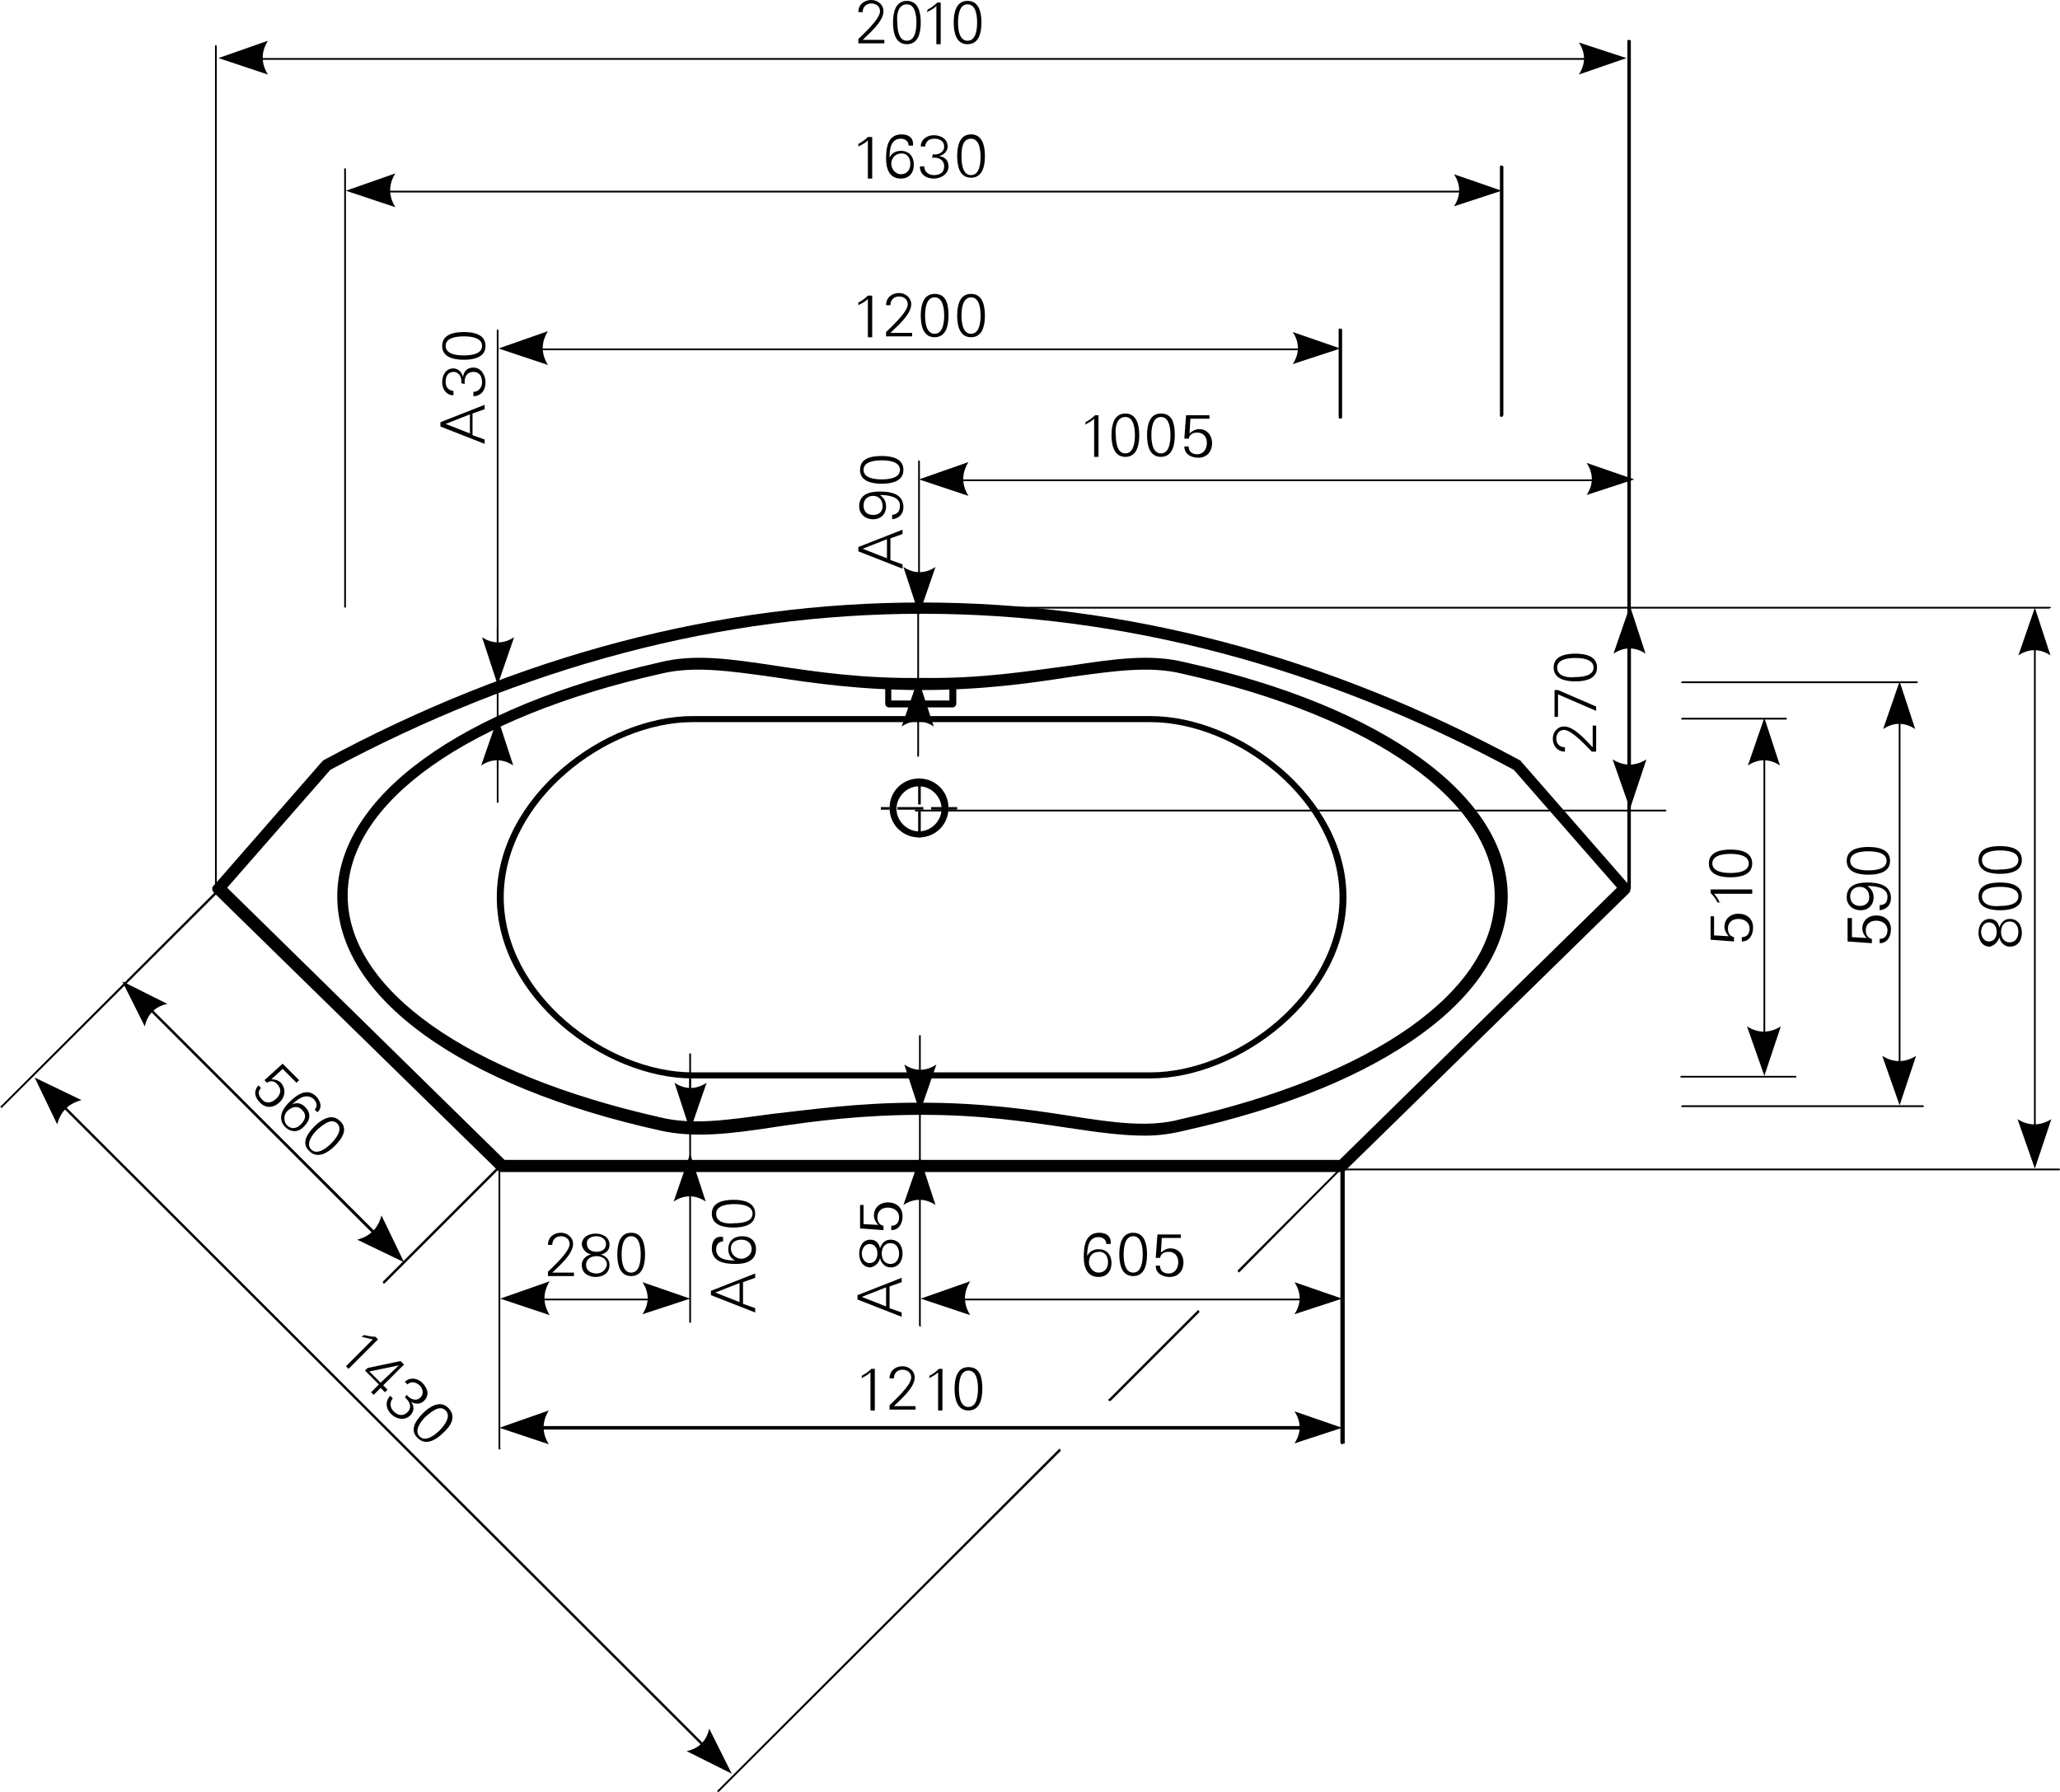<?xml version="1.0" encoding="utf-8"?>
<!-- Generator: Adobe Illustrator 23.0.1, SVG Export Plug-In . SVG Version: 6.00 Build 0)  -->
<svg version="1.1" id="Ebene_1" xmlns="http://www.w3.org/2000/svg" xmlns:xlink="http://www.w3.org/1999/xlink" x="0px" y="0px"
	 viewBox="0 0 237.6 206.7" style="enable-background:new 0 0 237.6 206.7;" xml:space="preserve">
<style type="text/css">
	.st0{fill-rule:evenodd;clip-rule:evenodd;}
</style>
<g>
	<path d="M154.7,135.2H57.9c-0.2,0-0.4-0.1-0.5-0.2l-32.7-32c-0.3-0.3-0.3-0.7,0-0.9l12.4-14.2c0.1-0.1,0.1-0.1,0.2-0.2
		c22.4-12.1,45.6-18.2,69-18.2s46.6,6.1,69,18.2c0.1,0,0.1,0.1,0.2,0.2l12.4,14.2c0.2,0.3,0.2,0.7,0,0.9l-32.7,32
		C155.1,135.1,154.9,135.2,154.7,135.2z M58.2,133.8h96.3l32-31.4l-11.9-13.6c-22.1-11.9-45.1-18-68.2-18c-23.2,0-46.1,6.1-68.3,18
		l-11.9,13.6L58.2,133.8z"/>
</g>
<g>
	<path d="M153.8,40.4H58.3c-0.1,0-0.1-0.1-0.1-0.1l0.1-0.1h95.5c0.1,0,0.2,0.1,0.2,0.1S153.9,40.4,153.8,40.4z"/>
</g>
<g>
	<path class="st0" d="M57.5,40.2l5.7-2c-0.8,1.3-0.8,2.6,0,3.9L57.5,40.2L57.5,40.2z"/>
</g>
<g>
	<path class="st0" d="M154.6,40.2l-5.5-1.9c0.8,1.2,0.8,2.5,0,3.7L154.6,40.2L154.6,40.2z"/>
</g>
<g>
	<path d="M172.4,22.2H40.6c-0.1,0-0.1-0.1-0.1-0.1l0.1-0.1h131.7c0.1,0,0.2,0.1,0.2,0.1L172.4,22.2z"/>
</g>
<g>
	<path class="st0" d="M39.9,22l5.7-2c-0.8,1.3-0.8,2.6,0,3.9L39.9,22L39.9,22z"/>
</g>
<g>
	<path class="st0" d="M173.2,22l-5.5-1.9c0.8,1.2,0.8,2.5,0,3.7L173.2,22L173.2,22z"/>
</g>
<g>
	<path d="M186.8,6.9H26c-0.1,0-0.1-0.1-0.1-0.1L26,6.7h160.8c0.1,0,0.2,0.1,0.2,0.1L186.8,6.9z"/>
</g>
<g>
	<path class="st0" d="M25.2,6.7l5.7-2c-0.8,1.3-0.8,2.6,0,3.9L25.2,6.7L25.2,6.7z"/>
</g>
<g>
	<path class="st0" d="M187.6,6.7l-5.5-1.8c0.8,1.2,0.8,2.5,0,3.7L187.6,6.7L187.6,6.7z"/>
</g>
<g>
	<path d="M154,164.9H58.4c-0.1,0-0.1-0.1-0.1-0.2s0.1-0.2,0.1-0.2H154c0.1,0,0.2,0.1,0.2,0.2S154,164.9,154,164.9z"/>
</g>
<g>
	<path class="st0" d="M57.6,164.7l5.7-2c-0.8,1.3-0.8,2.6,0,3.9L57.6,164.7L57.6,164.7z"/>
</g>
<g>
	<path class="st0" d="M154.8,164.7l-5.5-1.9c0.8,1.2,0.8,2.5,0,3.7L154.8,164.7L154.8,164.7z"/>
</g>
<g>
	<path d="M83.8,204.1h-0.1L4.4,124.9c-0.1-0.1-0.1-0.2,0-0.2s0.2-0.1,0.2,0l79.3,79.2c0.1,0.1,0.1,0.2,0,0.2H83.8z"/>
</g>
<g>
	<path class="st0" d="M4,124.3l5.4,2.6c-1.5,0.4-2.4,1.3-2.8,2.8L4,124.3L4,124.3z"/>
</g>
<g>
	<path class="st0" d="M84.4,204.6l-2.6-5.2c-0.3,1.4-1.2,2.3-2.6,2.6L84.4,204.6L84.4,204.6z"/>
</g>
<g>
	<path d="M46,145.2h-0.1l-31.3-31.3c-0.1-0.1-0.1-0.2,0-0.2s0.2-0.1,0.2,0l31.3,31.2c0.1,0.1,0.1,0.2,0,0.2
		C46.1,145.2,46.1,145.2,46,145.2z"/>
</g>
<g>
	<path class="st0" d="M46.6,145.6l-5.4-2.6c1.5-0.4,2.4-1.3,2.8-2.8L46.6,145.6L46.6,145.6z"/>
</g>
<g>
	<path class="st0" d="M14.1,113.2l2.6,5.2c0.3-1.4,1.2-2.3,2.6-2.6L14.1,113.2L14.1,113.2z"/>
</g>
<g>
	<path d="M82.9,206.7h-0.1c-0.1-0.1-0.1-0.2,0-0.2l39.3-39.3c0.1-0.1,0.2-0.1,0.2,0s0.1,0.2,0,0.2L82.9,206.7L82.9,206.7z
		 M57.6,167.2c-0.1,0-0.1-0.1-0.1-0.2v-32.1L44.4,148c-0.1,0.1-0.2,0.1-0.2,0s-0.1-0.2,0-0.2l13.3-13.3c0-0.1,0.1-0.1,0.1-0.1
		c0.1,0,0.1,0.1,0.1,0.2l0,0l0,0V167C57.8,167.1,57.7,167.2,57.6,167.2z M154.8,166.6c-0.1,0-0.2-0.1-0.2-0.2V135L143,146.7
		c-0.1,0.1-0.2,0.1-0.2,0s-0.1-0.2,0-0.2l11.7-11.7c0,0,0.1-0.1,0.2,0v-0.2c0-0.1,0.1-0.2,0.2-0.2s0.2,0.1,0.2,0.2v31.9
		C154.9,166.5,154.9,166.6,154.8,166.6z M128,161.6h-0.1c-0.1-0.1-0.1-0.2,0-0.2l10.2-10.2c0.1-0.1,0.2-0.1,0.2,0s0.1,0.2,0,0.2
		l-10.2,10.2C128,161.6,128,161.6,128,161.6z M0.2,127.8L0.2,127.8c-0.2-0.1-0.2-0.2-0.1-0.2l24.7-24.7c0.1-0.1,0.2-0.1,0.2,0
		s0.1,0.2,0,0.2L0.2,127.8C0.3,127.7,0.3,127.8,0.2,127.8z M187.9,102.6c-0.1,0-0.2-0.1-0.2-0.1V4.7c0-0.1,0.1-0.1,0.2-0.1
		s0.2,0.1,0.2,0.1v97.8C188,102.6,188,102.6,187.9,102.6z M24.9,102.6c-0.1,0-0.1-0.1-0.1-0.1V5.3c0-0.1,0.1-0.1,0.1-0.1L25,5.3
		v97.2C25.1,102.6,25,102.6,24.9,102.6z M39.8,70.1c-0.1,0-0.1-0.1-0.1-0.1V19.5c0-0.1,0.1-0.1,0.1-0.1l0.1,0.1v50.4
		C39.9,70,39.9,70.1,39.8,70.1z M154.6,48.3c-0.1,0-0.2-0.1-0.2-0.1V38c0-0.1,0.1-0.1,0.2-0.1s0.2,0.1,0.2,0.1v10.2
		C154.8,48.2,154.7,48.3,154.6,48.3z M173.2,48.1c-0.1,0-0.2-0.1-0.2-0.1V19.2c0-0.1,0.1-0.1,0.2-0.1s0.2,0.1,0.2,0.1v28.7
		C173.3,48,173.3,48.1,173.2,48.1z"/>
</g>
<g>
	<path d="M102,5V4.6h-2.5c0.7-0.7,2.4-2.1,2.4-3.3c0-0.8-0.7-1.3-1.4-1.3C99.7,0,99,0.5,99,1.4h0.5c0-0.6,0.4-1,1-1
		c0.5,0,1,0.3,1,0.9c0,0.9-1.9,2.6-2.5,3.2V5L102,5L102,5z"/>
</g>
<g>
	<path d="M104.6,0.5c1,0,1.1,1.4,1.1,2.1s-0.1,2.1-1.1,2.1s-1.1-1.4-1.1-2.1C103.4,1.9,103.5,0.5,104.6,0.5L104.6,0.5z M104.6,0.1
		c-1.3,0-1.6,1.3-1.6,2.5s0.3,2.5,1.6,2.5s1.6-1.3,1.6-2.5S105.9,0.1,104.6,0.1L104.6,0.1z"/>
</g>
<g>
	<path d="M106.9,1.4c0.4-0.2,0.8-0.4,1.1-0.7v4.4h0.5V0.3h-0.4c-0.3,0.3-0.7,0.6-1.1,0.8L106.9,1.4L106.9,1.4z"/>
</g>
<g>
	<path d="M111.6,0.5c1,0,1.1,1.4,1.1,2.1s-0.1,2.1-1.1,2.1s-1.1-1.4-1.1-2.1S110.6,0.5,111.6,0.5L111.6,0.5z M111.6,0.1
		c-1.3,0-1.6,1.3-1.6,2.5s0.3,2.5,1.6,2.5s1.6-1.3,1.6-2.5S112.9,0.1,111.6,0.1L111.6,0.1z"/>
</g>
<g>
	<path d="M99,16.9c0.4-0.2,0.8-0.4,1.1-0.7v4.4h0.5v-4.8h-0.5c-0.3,0.3-0.7,0.6-1.1,0.8V16.9L99,16.9z"/>
</g>
<g>
	<path d="M104,17.7c0.7,0,1,0.6,1,1.2c0,0.7-0.4,1.2-1.1,1.2c-0.6,0-1.1-0.6-1.1-1.2C102.8,18.3,103.2,17.7,104,17.7L104,17.7z
		 M104,15.5c-1.6,0-1.8,1.5-1.8,2.8c0,1.2,0.4,2.3,1.7,2.3c1,0,1.5-0.7,1.5-1.6c0-0.9-0.5-1.6-1.5-1.6c-0.6,0-1.1,0.3-1.3,0.8l0,0
		c0-0.9,0.1-2.2,1.3-2.2c0.5,0,0.9,0.3,0.9,0.8h0.5C105.4,15.9,104.8,15.5,104,15.5L104,15.5z"/>
</g>
<g>
	<path d="M107.5,18.2c0.7-0.1,1.4,0.2,1.4,1c0,0.7-0.5,1-1.2,1c-0.6,0-1.1-0.4-1.1-1h-0.5c0,0.9,0.7,1.4,1.6,1.4
		c0.8,0,1.7-0.5,1.7-1.4c0-0.7-0.4-1.1-1.1-1.2l0,0c0.5-0.1,1-0.5,1-1.1c0-0.9-0.8-1.3-1.6-1.3s-1.5,0.5-1.5,1.3h0.5
		c0.1-0.6,0.4-0.9,1.1-0.9c0.6,0,1.1,0.3,1.1,0.9c0,0.7-0.7,1-1.3,0.9L107.5,18.2L107.5,18.2z"/>
</g>
<g>
	<path d="M112,16c1,0,1.1,1.4,1.1,2.1s-0.1,2.1-1.1,2.1s-1.1-1.4-1.1-2.1S110.9,16,112,16L112,16z M112,15.5c-1.3,0-1.6,1.3-1.6,2.5
		c0,1.2,0.3,2.5,1.6,2.5s1.6-1.3,1.6-2.5C113.6,16.8,113.3,15.5,112,15.5L112,15.5z"/>
</g>
<g>
	<path d="M99,35.2c0.4-0.2,0.8-0.4,1.1-0.7v4.4h0.5v-4.8h-0.5c-0.3,0.3-0.7,0.6-1.1,0.8V35.2L99,35.2z"/>
</g>
<g>
	<path d="M105.2,38.8v-0.4h-2.5c0.7-0.7,2.4-2.1,2.4-3.3c0-0.8-0.7-1.3-1.4-1.3c-0.8,0-1.5,0.5-1.5,1.4h0.5c0-0.6,0.4-1,1-1
		c0.5,0,1,0.3,1,0.9c0,0.9-1.9,2.6-2.5,3.2v0.5L105.2,38.8L105.2,38.8z"/>
</g>
<g>
	<path d="M107.8,34.3c1,0,1.1,1.4,1.1,2.1c0,0.7-0.1,2.1-1.1,2.1s-1.1-1.4-1.1-2.1C106.7,35.7,106.8,34.3,107.8,34.3L107.8,34.3z
		 M107.8,33.9c-1.3,0-1.6,1.3-1.6,2.5s0.3,2.5,1.6,2.5s1.6-1.3,1.6-2.5S109.2,33.9,107.8,33.9L107.8,33.9z"/>
</g>
<g>
	<path d="M112,34.3c1,0,1.1,1.4,1.1,2.1c0,0.7-0.1,2.1-1.1,2.1s-1.1-1.4-1.1-2.1C110.9,35.7,111,34.3,112,34.3L112,34.3z M112,33.9
		c-1.3,0-1.6,1.3-1.6,2.5s0.3,2.5,1.6,2.5s1.6-1.3,1.6-2.5S113.3,33.9,112,33.9L112,33.9z"/>
</g>
<g>
	<path d="M99.3,159c0.4-0.2,0.8-0.4,1.1-0.7v4.4h0.5v-4.8h-0.4c-0.3,0.3-0.7,0.6-1.1,0.8v0.3H99.3z"/>
</g>
<g>
	<path d="M105.6,162.6v-0.4h-2.5c0.7-0.7,2.4-2.1,2.4-3.3c0-0.8-0.7-1.3-1.4-1.3c-0.8,0-1.5,0.5-1.5,1.4h0.5c0-0.6,0.4-1,1-1
		c0.5,0,1,0.3,1,0.9c0,0.9-1.9,2.6-2.5,3.2v0.5L105.6,162.6L105.6,162.6z"/>
</g>
<g>
	<path d="M107.1,159c0.4-0.2,0.8-0.4,1.1-0.7v4.4h0.5v-4.8h-0.4c-0.3,0.3-0.7,0.6-1.1,0.8v0.3H107.1z"/>
</g>
<g>
	<path d="M111.7,158.1c1,0,1.1,1.4,1.1,2.1s-0.1,2.1-1.1,2.1s-1.1-1.4-1.1-2.1S110.7,158.1,111.7,158.1L111.7,158.1z M111.7,157.7
		c-1.3,0-1.6,1.3-1.6,2.5s0.3,2.5,1.6,2.5s1.6-1.3,1.6-2.5C113.3,159,113.1,157.7,111.7,157.7L111.7,157.7z"/>
</g>
<g>
	<path d="M153.9,150H107c-0.1,0-0.1-0.1-0.1-0.1l0.1-0.1h46.9c0.1,0,0.1,0.1,0.1,0.1S154,150,153.9,150z"/>
</g>
<g>
	<path class="st0" d="M106.2,149.8l5.7-2c-0.8,1.3-0.8,2.6,0,3.9L106.2,149.8L106.2,149.8z"/>
</g>
<g>
	<path class="st0" d="M154.8,149.8l-5.5-1.9c0.8,1.2,0.8,2.5,0,3.7L154.8,149.8L154.8,149.8z"/>
</g>
<g>
	<path d="M78.8,150H58.5c-0.1,0-0.1-0.1-0.1-0.1l0.1-0.1h20.3c0.1,0,0.1,0.1,0.1,0.1L78.8,150z"/>
</g>
<g>
	<path class="st0" d="M57.7,149.8l5.7-2c-0.8,1.3-0.8,2.6,0,3.9L57.7,149.8L57.7,149.8z"/>
</g>
<g>
	<path class="st0" d="M79.6,149.8l-5.5-1.9c0.8,1.2,0.8,2.5,0,3.7L79.6,149.8L79.6,149.8z"/>
</g>
<g>
	<path d="M187.7,55.5h-80.9c-0.1,0-0.1-0.1-0.1-0.1l0.1-0.1h80.9c0.1,0,0.1,0.1,0.1,0.1S187.8,55.5,187.7,55.5z"/>
</g>
<g>
	<path class="st0" d="M106,55.3l5.7-2c-0.8,1.3-0.8,2.6,0,3.9L106,55.3L106,55.3z"/>
</g>
<g>
	<path class="st0" d="M188.5,55.3l-5.5-1.9c0.8,1.2,0.8,2.5,0,3.7L188.5,55.3L188.5,55.3z"/>
</g>
<g>
	<path d="M126.8,144.4c0.7,0,1,0.6,1,1.2c0,0.7-0.4,1.2-1.1,1.2c-0.6,0-1.1-0.6-1.1-1.2C125.6,144.9,126,144.4,126.8,144.4
		L126.8,144.4z M126.8,142.2c-1.6,0-1.8,1.5-1.8,2.8c0,1.2,0.4,2.3,1.7,2.3c1,0,1.5-0.7,1.5-1.6c0-0.9-0.5-1.6-1.5-1.6
		c-0.6,0-1.1,0.3-1.3,0.8l0,0c0-0.9,0.1-2.2,1.3-2.2c0.5,0,0.9,0.3,0.9,0.8h0.5C128.2,142.6,127.6,142.2,126.8,142.2L126.8,142.2z"
		/>
</g>
<g>
	<path d="M130.7,142.6c1,0,1.1,1.4,1.1,2.1c0,0.7-0.1,2.1-1.1,2.1s-1.1-1.4-1.1-2.1C129.6,144,129.7,142.6,130.7,142.6L130.7,142.6z
		 M130.7,142.2c-1.3,0-1.6,1.3-1.6,2.5s0.3,2.5,1.6,2.5s1.6-1.3,1.6-2.5C132.3,143.5,132,142.2,130.7,142.2L130.7,142.2z"/>
</g>
<g>
	<path d="M133.3,145.1h0.5c0.1-0.5,0.5-0.7,1-0.7c0.7,0,1.1,0.5,1.1,1.2s-0.4,1.3-1.1,1.3c-0.6,0-1-0.3-1-0.9h-0.5
		c0,0.9,0.8,1.3,1.6,1.3c1,0,1.6-0.7,1.6-1.7c0-0.9-0.6-1.6-1.5-1.6c-0.4,0-0.8,0.2-1.1,0.5l0,0l0.1-1.7h2.2v-0.4h-2.7L133.3,145.1
		L133.3,145.1z"/>
</g>
<g>
	<path d="M66.2,147.2v-0.4h-2.5c0.7-0.7,2.4-2.1,2.4-3.3c0-0.8-0.7-1.3-1.4-1.3c-0.8,0-1.5,0.5-1.5,1.4h0.5c0-0.6,0.4-1,1-1
		c0.5,0,1,0.3,1,0.9c0,0.9-1.9,2.6-2.5,3.2v0.5H66.2L66.2,147.2z"/>
</g>
<g>
	<path d="M68.8,146.9c-0.6,0-1.2-0.3-1.2-1s0.6-1,1.2-1s1.2,0.3,1.2,1C69.9,146.5,69.4,146.9,68.8,146.9L68.8,146.9z M68.8,142.6
		c0.5,0,1.1,0.3,1.1,0.9c0,0.6-0.5,0.9-1.1,0.9s-1.1-0.3-1.1-0.9C67.6,142.9,68.2,142.6,68.8,142.6L68.8,142.6z M68.2,144.7
		c-0.6,0.1-1.1,0.6-1.1,1.2c0,1,0.8,1.4,1.6,1.4s1.6-0.4,1.6-1.4c0-0.6-0.4-1-1-1.2l0,0l0,0c0.6-0.1,1-0.5,1-1.1
		c0-0.9-0.8-1.3-1.6-1.3s-1.6,0.4-1.6,1.3C67.2,144.1,67.6,144.6,68.2,144.7L68.2,144.7L68.2,144.7z"/>
</g>
<g>
	<path d="M72.8,142.6c1,0,1.1,1.4,1.1,2.1c0,0.7-0.1,2.1-1.1,2.1s-1.1-1.4-1.1-2.1C71.7,144,71.8,142.6,72.8,142.6L72.8,142.6z
		 M72.8,142.2c-1.3,0-1.6,1.3-1.6,2.5s0.3,2.5,1.6,2.5s1.6-1.3,1.6-2.5S74.1,142.2,72.8,142.2L72.8,142.2z"/>
</g>
<g>
	<path d="M125.1,49c0.4-0.2,0.8-0.4,1.1-0.7v4.4h0.5v-4.8h-0.4c-0.3,0.3-0.7,0.6-1.1,0.8V49H125.1z"/>
</g>
<g>
	<path d="M129.8,48.1c1,0,1.1,1.4,1.1,2.1c0,0.7-0.1,2.1-1.1,2.1s-1.1-1.4-1.1-2.1C128.6,49.5,128.7,48.1,129.8,48.1L129.8,48.1z
		 M129.8,47.7c-1.3,0-1.6,1.3-1.6,2.5s0.3,2.5,1.6,2.5s1.6-1.3,1.6-2.5S131.1,47.7,129.8,47.7L129.8,47.7z"/>
</g>
<g>
	<path d="M133.9,48.1c1,0,1.1,1.4,1.1,2.1c0,0.7-0.1,2.1-1.1,2.1s-1.1-1.4-1.1-2.1C132.8,49.5,132.9,48.1,133.9,48.1L133.9,48.1z
		 M133.9,47.7c-1.3,0-1.6,1.3-1.6,2.5s0.3,2.5,1.6,2.5s1.6-1.3,1.6-2.5C135.5,49,135.3,47.7,133.9,47.7L133.9,47.7z"/>
</g>
<g>
	<path d="M136.6,50.6h0.5c0.1-0.5,0.5-0.7,1-0.7c0.7,0,1.1,0.5,1.1,1.2s-0.4,1.3-1.1,1.3c-0.6,0-1-0.3-1-0.9h-0.5
		c0,0.9,0.8,1.3,1.6,1.3c1,0,1.6-0.7,1.6-1.7c0-0.9-0.6-1.6-1.5-1.6c-0.4,0-0.8,0.2-1.1,0.5l0,0l0.1-1.7h2.2v-0.4h-2.7L136.6,50.6
		L136.6,50.6z"/>
</g>
<g>
	<path d="M41.7,154.2c0.4,0.1,0.8,0.2,1.3,0.3l-3.1,3.1l0.3,0.3l3.4-3.4l-0.3-0.3c-0.4,0-0.9-0.1-1.3-0.2L41.7,154.2L41.7,154.2z"/>
</g>
<g>
	<path d="M42.8,160.6l0.3,0.3l0.8-0.8l0.5,0.5l0.3-0.3l-0.5-0.5l2.4-2.4l-0.4-0.4l-3.8,0.8l-0.3,0.3l1.6,1.6L42.8,160.6L42.8,160.6z
		 M43.9,159.5l-1.3-1.3l3.4-0.7l0,0L43.9,159.5L43.9,159.5z"/>
</g>
<g>
	<path d="M46.7,161.2c0.5,0.4,0.9,1.1,0.3,1.7c-0.5,0.5-1.1,0.4-1.6-0.1c-0.4-0.4-0.5-1-0.1-1.5L45,161c-0.6,0.7-0.5,1.5,0.1,2.1
		s1.5,0.8,2.2,0.2c0.5-0.5,0.5-1.1,0.1-1.6l0,0c0.5,0.3,1.1,0.3,1.5-0.1c0.7-0.7,0.4-1.5-0.2-2.1c-0.5-0.5-1.4-0.7-2-0.1l0.3,0.3
		c0.4-0.4,0.9-0.3,1.4,0.1c0.4,0.4,0.5,1,0.1,1.4c-0.5,0.5-1.2,0.2-1.6-0.3L46.7,161.2L46.7,161.2z"/>
</g>
<g>
	<path d="M51.4,162.7c0.7,0.7-0.2,1.8-0.7,2.3s-1.6,1.4-2.3,0.7c-0.7-0.7,0.2-1.8,0.7-2.3C49.7,162.9,50.7,162,51.4,162.7
		L51.4,162.7z M51.7,162.4c-0.9-0.9-2.1-0.2-2.9,0.6c-0.9,0.9-1.6,2-0.6,2.9c0.9,0.9,2.1,0.2,2.9-0.6
		C52,164.5,52.7,163.4,51.7,162.4L51.7,162.4z"/>
</g>
<g>
	<path d="M57.4,78.3c-0.1,0-0.1-0.1-0.1-0.1V38.1c0-0.1,0.1-0.1,0.1-0.1l0.1,0.1v40.1C57.6,78.3,57.5,78.3,57.4,78.3z"/>
</g>
<g>
	<path class="st0" d="M57.4,79l1.9-5.5c-1.2,0.8-2.5,0.8-3.7,0L57.4,79L57.4,79z"/>
</g>
<g>
	<path d="M106,70.2c-0.1,0-0.1-0.1-0.1-0.1V53.2c0-0.1,0.1-0.1,0.1-0.1l0.1,0.1v16.9L106,70.2z"/>
</g>
<g>
	<path class="st0" d="M106,70.9l1.9-5.5c-1.2,0.8-2.5,0.8-3.7,0L106,70.9L106,70.9z"/>
</g>
<g>
	<path d="M106.1,153L106.1,153c-0.1,0-0.1-0.1-0.1-0.1v-18.5c0-0.1,0.1-0.1,0.1-0.1l0,0c0.1,0,0.1,0.1,0.1,0.1v18.5
		C106.3,153,106.2,153,106.1,153z"/>
</g>
<g>
	<path class="st0" d="M106.1,133.5l-1.9,5.5c1.2-0.8,2.5-0.8,3.7,0L106.1,133.5L106.1,133.5z"/>
</g>
<g>
	<path d="M79.6,152.6L79.6,152.6c-0.1,0-0.1-0.1-0.1-0.1V134c0-0.1,0.1-0.1,0.1-0.1l0,0c0.1,0,0.1,0.1,0.1,0.1v18.5
		C79.7,152.5,79.7,152.6,79.6,152.6z"/>
</g>
<g>
	<path class="st0" d="M79.6,133.1l-1.9,5.5c1.2-0.8,2.5-0.8,3.7,0L79.6,133.1L79.6,133.1z"/>
</g>
<g>
	<path d="M203.5,123.5c-0.1,0-0.1-0.1-0.1-0.1V83.7c0-0.1,0.1-0.1,0.1-0.1l0.1,0.1v39.7C203.6,123.4,203.6,123.5,203.5,123.5z"/>
</g>
<g>
	<path class="st0" d="M203.5,124.1l-2-5.7c1.3,0.8,2.6,0.8,3.9,0L203.5,124.1L203.5,124.1z"/>
</g>
<g>
	<path class="st0" d="M203.5,82.8l-1.9,5.5c1.2-0.8,2.5-0.8,3.7,0L203.5,82.8L203.5,82.8z"/>
</g>
<g>
	<path d="M188,92.7c-0.1,0-0.1-0.1-0.1-0.1V70.8c0-0.1,0.1-0.1,0.1-0.1l0.1,0.1v21.8L188,92.7z"/>
</g>
<g>
	<path class="st0" d="M188,93.3l-2-5.7c1.3,0.8,2.6,0.8,3.9,0L188,93.3L188,93.3z"/>
</g>
<g>
	<path class="st0" d="M188,69.9l-1.9,5.5c1.2-0.8,2.5-0.8,3.7,0L188,69.9L188,69.9z"/>
</g>
<g>
	<path d="M219.1,126.9c-0.1,0-0.1-0.1-0.1-0.1V79.5c0-0.1,0.1-0.1,0.1-0.1l0.1,0.1v47.3C219.2,126.8,219.2,126.9,219.1,126.9z"/>
</g>
<g>
	<path class="st0" d="M219.1,127.5l-2-5.7c1.3,0.8,2.6,0.8,3.9,0L219.1,127.5L219.1,127.5z"/>
</g>
<g>
	<path class="st0" d="M219.1,78.6l-1.9,5.5c1.2-0.8,2.5-0.8,3.7,0L219.1,78.6L219.1,78.6z"/>
</g>
<g>
	<path d="M234.7,134.1c-0.1,0-0.1-0.1-0.1-0.1V70.9c0-0.1,0.1-0.1,0.1-0.1l0.1,0.1V134C234.9,134.1,234.8,134.1,234.7,134.1z"/>
</g>
<g>
	<path class="st0" d="M234.7,134.8l-2-5.7c1.3,0.8,2.6,0.8,3.9,0L234.7,134.8L234.7,134.8z"/>
</g>
<g>
	<path class="st0" d="M234.7,70.1l-1.9,5.5c1.2-0.8,2.5-0.8,3.7,0L234.7,70.1L234.7,70.1z"/>
</g>
<g>
	<path d="M237.5,135h-84.2c-0.1,0-0.1-0.1-0.1-0.1l0.1-0.1h84.2c0.1,0,0.1,0.1,0.1,0.1S237.6,135,237.5,135z M207.1,124.3h-13.2
		c-0.1,0-0.1-0.1-0.1-0.1l0.1-0.1h13.2c0.1,0,0.1,0.1,0.1,0.1S207.2,124.3,207.1,124.3z"/>
</g>
<g>
	<path d="M236.3,70.2H100c-0.1,0-0.1-0.1-0.1-0.1L100,70h136.4c0.1,0,0.2,0.1,0.2,0.1S236.4,70.2,236.3,70.2z"/>
</g>
<g>
	<path d="M221.8,127.7H194c-0.1,0-0.1-0.1-0.1-0.1l0.1-0.1h27.8c0.1,0,0.1,0.1,0.1,0.1S221.9,127.7,221.8,127.7z M192.1,93.6h-86.5
		c-0.1,0-0.1-0.1-0.1-0.1l0.1-0.1h86.5c0.1,0,0.1,0.1,0.1,0.1L192.1,93.6z M206,83h-12c-0.1,0-0.1-0.1-0.1-0.1l0.1-0.1h12
		c0.1,0,0.1,0.1,0.1,0.1S206.1,83,206,83z M221.1,78.8H194c-0.1,0-0.1-0.1-0.1-0.1l0.1-0.1h27.1c0.1,0,0.1,0.1,0.1,0.1
		S221.2,78.8,221.1,78.8z"/>
</g>
<g>
	<path d="M200,108.6v-0.5c-0.5-0.1-0.7-0.5-0.7-1c0-0.7,0.5-1.1,1.2-1.1s1.3,0.4,1.3,1.1c0,0.6-0.3,1-0.9,1v0.5
		c0.9,0,1.3-0.8,1.3-1.6c0-1-0.7-1.6-1.7-1.6c-0.9,0-1.6,0.6-1.6,1.5c0,0.4,0.2,0.8,0.5,1.1l0,0l-1.7-0.1v-2.2h-0.4v2.7L200,108.6
		L200,108.6z"/>
</g>
<g>
	<path d="M198.4,104.2c-0.2-0.4-0.4-0.8-0.7-1.1h4.4v-0.5h-4.8v0.4c0.3,0.3,0.6,0.7,0.8,1.1h0.3V104.2z"/>
</g>
<g>
	<path d="M197.5,99.6c0-1,1.4-1.1,2.1-1.1s2.1,0.1,2.1,1.1s-1.4,1.1-2.1,1.1S197.5,100.6,197.5,99.6L197.5,99.6z M197.1,99.6
		c0,1.3,1.3,1.6,2.5,1.6s2.5-0.3,2.5-1.6s-1.3-1.6-2.5-1.6S197.1,98.3,197.1,99.6L197.1,99.6z"/>
</g>
<g>
	<path d="M184.1,83.7h-0.4v2.5c-0.7-0.7-2.1-2.4-3.3-2.4c-0.8,0-1.3,0.7-1.3,1.4c0,0.8,0.5,1.5,1.4,1.5v-0.5c-0.6,0-1-0.4-1-1
		c0-0.5,0.3-1,0.9-1c0.9,0,2.6,1.9,3.2,2.5h0.5L184.1,83.7L184.1,83.7z"/>
</g>
<g>
	<polygon points="179.3,79.6 179.3,82.7 179.7,82.7 179.7,80.1 184.1,82 184.1,81.5 179.7,79.6 	"/>
</g>
<g>
	<path d="M179.6,77c0-1,1.4-1.1,2.1-1.1s2.1,0.1,2.1,1.1s-1.4,1.1-2.1,1.1C181,78.2,179.6,78.1,179.6,77L179.6,77z M179.2,77
		c0,1.3,1.3,1.6,2.5,1.6s2.5-0.3,2.5-1.6s-1.3-1.6-2.5-1.6S179.2,75.7,179.2,77L179.2,77z"/>
</g>
<g>
	<path d="M215.9,108.8v-0.5c-0.5-0.1-0.7-0.5-0.7-1c0-0.7,0.5-1.1,1.2-1.1s1.3,0.4,1.3,1.1c0,0.6-0.3,1-0.9,1v0.5
		c0.9,0,1.3-0.8,1.3-1.6c0-1-0.7-1.6-1.7-1.6c-0.9,0-1.6,0.6-1.6,1.5c0,0.4,0.2,0.8,0.5,1.1l0,0l-1.7-0.1v-2.2h-0.5v2.7L215.9,108.8
		L215.9,108.8z"/>
</g>
<g>
	<path d="M213.4,103.4c0-0.7,0.5-1.1,1.1-1.1c0.7,0,1.1,0.5,1.1,1.2c0,0.6-0.4,1-1.1,1C214,104.5,213.4,104.2,213.4,103.4
		L213.4,103.4z M216.8,105c0.8-0.1,1.3-0.6,1.3-1.4c0-1.5-1.4-1.8-2.7-1.8c-1.2,0-2.4,0.3-2.4,1.7c0,0.9,0.7,1.5,1.6,1.5
		s1.5-0.6,1.5-1.5c0-0.6-0.3-1-0.7-1.3l0,0c0.7,0,2.3,0.1,2.3,1.2c0,0.6-0.2,1-0.9,1L216.8,105L216.8,105z"/>
</g>
<g>
	<path d="M213.4,99.3c0-1,1.4-1.1,2.1-1.1s2.1,0.1,2.1,1.1s-1.4,1.1-2.1,1.1C214.8,100.4,213.4,100.3,213.4,99.3L213.4,99.3z
		 M213,99.3c0,1.3,1.3,1.6,2.5,1.6s2.5-0.3,2.5-1.6s-1.3-1.6-2.5-1.6S213,98,213,99.3L213,99.3z"/>
</g>
<g>
	<path d="M30.5,124.6l0.3,0.3c0.4-0.3,0.9-0.2,1.2,0.2c0.5,0.5,0.4,1.1-0.1,1.6c-0.5,0.5-1.2,0.7-1.7,0.1c-0.4-0.4-0.5-0.9-0.1-1.3
		l-0.3-0.3c-0.6,0.7-0.4,1.4,0.2,2c0.7,0.7,1.6,0.6,2.3-0.1c0.6-0.6,0.7-1.5,0.1-2.2c-0.3-0.3-0.7-0.4-1.1-0.4l0,0l1.3-1.2l1.6,1.6
		l0.3-0.3l-1.9-1.9L30.5,124.6L30.5,124.6z"/>
</g>
<g>
	<path d="M38.9,129.6c0.7,0.7-0.2,1.8-0.7,2.3s-1.6,1.4-2.3,0.7s0.2-1.8,0.7-2.3C37.2,129.8,38.2,128.9,38.9,129.6L38.9,129.6z
		 M39.2,129.3c-0.9-0.9-2.1-0.2-2.9,0.6c-0.9,0.9-1.6,2-0.6,2.9c0.9,0.9,2.1,0.2,2.9-0.6C39.5,131.3,40.2,130.2,39.2,129.3
		L39.2,129.3z"/>
</g>
<g>
	<path d="M34.9,128.1c0.5,0.5,0.3,1.1-0.2,1.6s-1.1,0.6-1.6,0.1c-0.4-0.4-0.4-1.2,0-1.6C33.7,127.6,34.4,127.5,34.9,128.1
		L34.9,128.1z M36.5,126.5c-1.1-1.1-2.3-0.2-3.2,0.7c-0.8,0.8-1.3,1.9-0.4,2.8c0.7,0.7,1.6,0.6,2.2-0.1c0.7-0.7,0.8-1.5,0.1-2.2
		c-0.4-0.4-0.9-0.6-1.5-0.3l0,0c0.6-0.6,1.6-1.4,2.5-0.6c0.4,0.4,0.4,0.9,0.1,1.2l0.3,0.3C37.2,127.8,37,127.1,36.5,126.5
		L36.5,126.5z"/>
</g>
<g>
	<path d="M232.8,107.5c0,0.6-0.3,1.2-1,1.2s-1-0.6-1-1.2c0-0.6,0.3-1.2,1-1.2C232.5,106.3,232.8,106.9,232.8,107.5L232.8,107.5z
		 M228.5,107.5c0-0.5,0.3-1.1,0.9-1.1s0.9,0.5,0.9,1.1s-0.3,1.1-0.9,1.1C228.8,108.6,228.5,108,228.5,107.5L228.5,107.5z
		 M230.6,108.1c0.1,0.6,0.6,1.1,1.2,1.1c1,0,1.4-0.8,1.4-1.6s-0.4-1.6-1.4-1.6c-0.6,0-1,0.4-1.2,1l0,0l0,0c-0.1-0.6-0.5-1-1.1-1
		c-0.9,0-1.3,0.8-1.3,1.6s0.4,1.6,1.3,1.6C230,109.1,230.5,108.6,230.6,108.1L230.6,108.1L230.6,108.1z"/>
</g>
<g>
	<path d="M228.6,103.4c0-1,1.4-1.1,2.1-1.1s2.1,0.1,2.1,1.1s-1.4,1.1-2.1,1.1C230,104.6,228.6,104.5,228.6,103.4L228.6,103.4z
		 M228.2,103.4c0,1.3,1.3,1.6,2.5,1.6s2.5-0.3,2.5-1.6s-1.3-1.6-2.5-1.6C229.4,101.8,228.2,102.1,228.2,103.4L228.2,103.4z"/>
</g>
<g>
	<path d="M228.6,99.2c0-1,1.4-1.1,2.1-1.1s2.1,0.1,2.1,1.1s-1.4,1.1-2.1,1.1C230,100.4,228.6,100.3,228.6,99.2L228.6,99.2z
		 M228.2,99.2c0,1.3,1.3,1.6,2.5,1.6s2.5-0.3,2.5-1.6s-1.3-1.6-2.5-1.6C229.4,97.6,228.2,97.9,228.2,99.2L228.2,99.2z"/>
</g>
<g>
	<path d="M106.1,135.5c-0.1,0-0.1-0.1-0.1-0.1v-10.5c0-0.1,0.1-0.1,0.1-0.1l0.1,0.1v10.5C106.3,135.5,106.2,135.5,106.1,135.5z
		 M79.6,135.1c-0.1,0-0.1-0.1-0.1-0.1v-10.5c0-0.1,0.1-0.1,0.1-0.1l0.1,0.1v10.4C79.7,135,79.7,135.1,79.6,135.1z M105.9,87.3
		L105.9,87.3c-0.1,0-0.1-0.1-0.1-0.1v-8c0,0,0,0,0-0.1v-9.6c0-0.1,0.1-0.1,0.1-0.1l0.1,0.1V80c0,0,0,0,0,0.1v7
		C106,87.2,106,87.3,105.9,87.3z M57.4,82.9c-0.1,0-0.1-0.1-0.1-0.1V72.5c0-0.1,0.1-0.1,0.1-0.1l0.1,0.1v10.3
		C57.6,82.9,57.5,82.9,57.4,82.9z"/>
</g>
<g>
	<path class="st0" d="M105.9,78.3l-1.9,5.5c1.2-0.8,2.5-0.8,3.7,0L105.9,78.3L105.9,78.3z"/>
</g>
<g>
	<path d="M106.1,127.6c-0.1,0-0.1-0.1-0.1-0.1v-8c0-0.1,0.1-0.1,0.1-0.1l0,0c0.1,0,0.1,0.1,0.1,0.1v8
		C106.3,127.5,106.2,127.6,106.1,127.6L106.1,127.6z"/>
</g>
<g>
	<path class="st0" d="M106.1,128.3l1.9-5.5c-1.2,0.8-2.5,0.8-3.7,0L106.1,128.3L106.1,128.3z"/>
</g>
<g>
	<path d="M79.6,129.7c-0.1,0-0.1-0.1-0.1-0.1v-8c0-0.1,0.1-0.1,0.1-0.1l0,0c0.1,0,0.1,0.1,0.1,0.1v8
		C79.7,129.6,79.7,129.7,79.6,129.7L79.6,129.7z"/>
</g>
<g>
	<path class="st0" d="M79.6,130.4l1.9-5.5c-1.2,0.8-2.5,0.8-3.7,0L79.6,130.4L79.6,130.4z"/>
</g>
<g>
	<path d="M57.4,92.6L57.4,92.6c-0.1,0-0.1-0.1-0.1-0.1v-8.8c0-0.1,0.1-0.1,0.1-0.1l0,0c0.1,0,0.1,0.1,0.1,0.1v8.8
		C57.5,92.6,57.5,92.6,57.4,92.6z"/>
</g>
<g>
	<path class="st0" d="M57.4,82.8l-1.9,5.5c1.2-0.8,2.5-0.8,3.7,0L57.4,82.8L57.4,82.8z"/>
</g>
<g>
	<path d="M102.3,64.4l-2.8-1.1l2.8-1.1V64.4L102.3,64.4z M104.1,65.1l-1.4-0.5v-2.5l1.4-0.5v-0.5l-5.1,2v0.5l5.1,2V65.1L104.1,65.1z
		"/>
</g>
<g>
	<path d="M99.6,58.3c0-0.7,0.5-1.1,1.1-1.1c0.7,0,1.1,0.5,1.1,1.2c0,0.6-0.4,1-1.1,1C100.1,59.4,99.6,59.1,99.6,58.3L99.6,58.3z
		 M102.9,59.9c0.8-0.1,1.3-0.6,1.3-1.4c0-1.5-1.4-1.8-2.7-1.8c-1.2,0-2.4,0.3-2.4,1.7c0,0.9,0.7,1.5,1.6,1.5c0.9,0,1.5-0.6,1.5-1.5
		c0-0.6-0.3-1-0.7-1.3l0,0c0.7,0,2.3,0.1,2.3,1.2c0,0.6-0.2,1-0.9,1.1L102.9,59.9L102.9,59.9z"/>
</g>
<g>
	<path d="M99.6,54.2c0-1,1.4-1.1,2.1-1.1c0.7,0,2.1,0.1,2.1,1.1s-1.4,1.1-2.1,1.1C101,55.3,99.6,55.2,99.6,54.2L99.6,54.2z
		 M99.2,54.2c0,1.3,1.3,1.6,2.5,1.6s2.5-0.3,2.5-1.6s-1.3-1.6-2.5-1.6C100.4,52.6,99.2,52.9,99.2,54.2L99.2,54.2z"/>
</g>
<g>
	<path d="M102.2,150.7l-2.8-1.1l2.8-1.1V150.7L102.2,150.7z M104,151.4l-1.4-0.5v-2.5l1.4-0.5v-0.5l-5.1,2v0.5l5.1,2V151.4
		L104,151.4z"/>
</g>
<g>
	<path d="M103.7,144.6c0,0.6-0.3,1.2-1,1.2s-1-0.6-1-1.2c0-0.6,0.3-1.2,1-1.2S103.7,144,103.7,144.6L103.7,144.6z M99.4,144.6
		c0-0.5,0.3-1.1,0.9-1.1c0.6,0,0.9,0.5,0.9,1.1s-0.3,1.1-0.9,1.1S99.4,145.1,99.4,144.6L99.4,144.6z M101.5,145.1
		c0.1,0.6,0.6,1.1,1.2,1.1c1,0,1.4-0.8,1.4-1.6s-0.4-1.6-1.4-1.6c-0.6,0-1,0.4-1.2,1l0,0l0,0c-0.1-0.6-0.5-1-1.1-1
		c-0.9,0-1.3,0.8-1.3,1.6s0.4,1.6,1.3,1.6C100.9,146.1,101.4,145.7,101.5,145.1L101.5,145.1L101.5,145.1z"/>
</g>
<g>
	<path d="M101.9,141.9v-0.5c-0.5-0.1-0.7-0.5-0.7-1c0-0.7,0.5-1.1,1.2-1.1s1.3,0.4,1.3,1.1c0,0.6-0.3,1-0.9,1v0.5
		c0.9,0,1.3-0.8,1.3-1.6c0-1-0.7-1.6-1.7-1.6c-0.9,0-1.6,0.6-1.6,1.5c0,0.4,0.2,0.8,0.5,1.1l0,0l-1.7-0.1V139h-0.4v2.7L101.9,141.9
		L101.9,141.9z"/>
</g>
<g>
	<path d="M85.3,150.2l-2.8-1.1l2.8-1.1V150.2L85.3,150.2z M87.1,150.9l-1.4-0.5v-2.5l1.4-0.5v-0.5l-5.1,2v0.5l5.1,2V150.9
		L87.1,150.9z"/>
</g>
<g>
	<path d="M84.3,144c0-0.7,0.6-1,1.2-1c0.7,0,1.2,0.4,1.2,1.1c0,0.6-0.6,1.1-1.2,1.1C84.9,145.2,84.3,144.7,84.3,144L84.3,144z
		 M82.1,144c0,1.6,1.5,1.8,2.8,1.8c1.2,0,2.3-0.4,2.3-1.7c0-1-0.7-1.5-1.6-1.5c-0.9,0-1.6,0.5-1.6,1.5c0,0.6,0.3,1.1,0.8,1.3l0,0
		c-0.9,0-2.2-0.1-2.2-1.3c0-0.5,0.3-0.9,0.8-0.9v-0.5C82.5,142.5,82.1,143.2,82.1,144L82.1,144z"/>
</g>
<g>
	<path d="M82.6,140c0-1,1.4-1.1,2.1-1.1c0.7,0,2.1,0.1,2.1,1.1s-1.4,1.1-2.1,1.1C83.9,141.2,82.6,141.1,82.6,140L82.6,140z
		 M82.1,140c0,1.3,1.3,1.6,2.5,1.6s2.5-0.3,2.5-1.6s-1.3-1.6-2.5-1.6S82.1,138.7,82.1,140L82.1,140z"/>
</g>
<g>
	<path d="M54.2,50l-2.8-1.1l2.8-1.1V50L54.2,50z M55.9,50.7l-1.4-0.5v-2.5l1.4-0.5v-0.5l-5.1,2v0.5l5.1,2V50.7L55.9,50.7z"/>
</g>
<g>
	<path d="M53.6,44.3c-0.1-0.7,0.2-1.4,1-1.4c0.7,0,1,0.5,1,1.2c0,0.6-0.4,1.1-1,1.1v0.5c0.9,0,1.4-0.7,1.4-1.6
		c0-0.8-0.5-1.7-1.4-1.7c-0.7,0-1.1,0.4-1.2,1.1l0,0c-0.1-0.5-0.5-1-1.1-1c-0.9,0-1.3,0.8-1.3,1.6s0.5,1.5,1.3,1.5v-0.5
		c-0.6-0.1-0.9-0.4-0.9-1.1c0-0.6,0.3-1.1,0.9-1.1c0.7,0,1,0.7,0.9,1.3L53.6,44.3L53.6,44.3z"/>
</g>
<g>
	<path d="M51.4,39.9c0-1,1.4-1.1,2.1-1.1c0.7,0,2.1,0.1,2.1,1.1S54.2,41,53.5,41S51.4,40.9,51.4,39.9L51.4,39.9z M51,39.9
		c0,1.3,1.3,1.6,2.5,1.6s2.5-0.3,2.5-1.6s-1.3-1.6-2.5-1.6S51,38.6,51,39.9L51,39.9z"/>
</g>
<g>
	<path d="M132.7,124.4H79.9c-10.2,0-22.6-9.3-22.6-20.9c0-11.6,12.4-20.9,22.6-20.9h52.8c10.2,0,22.6,9.3,22.6,20.9
		C155.3,115.1,142.9,124.4,132.7,124.4z M79.9,83.3c-9.9,0-21.8,9-21.8,20.2s11.9,20.2,21.8,20.2h52.8c9.9,0,21.8-9,21.8-20.2
		s-11.9-20.2-21.8-20.2H79.9z M106,96.6c-1.9,0-3.4-1.5-3.4-3.4s1.5-3.4,3.4-3.4s3.4,1.5,3.4,3.4S107.9,96.6,106,96.6z M106,90.7
		c-1.4,0-2.6,1.2-2.6,2.6s1.2,2.6,2.6,2.6s2.6-1.2,2.6-2.6S107.4,90.7,106,90.7z"/>
</g>
<g>
	<path d="M106.2,96.6h-0.3v-3h0.3V96.6z M110.4,93.4h-3v-0.3h3V93.4z M106.5,93.4h-3v-0.3h3V93.4z M102.6,93.4h-1v-0.3h1V93.4z
		 M106.2,92.8h-0.3v-3h0.3V92.8z"/>
</g>
<g>
	<path d="M132.1,131c-2.7,0-5.6-0.4-8.9-0.9c-4.7-0.7-10-1.5-16.8-1.5c-6.9,0-12.3,0.7-17,1.4c-5.2,0.8-9.3,1.3-13.3,0.4
		c-23-5.1-37.2-15.4-37.2-27c0-11.5,14.2-21.8,37.2-27c4-1,8.1-0.4,13.4,0.4c4.7,0.7,10,1.5,16.9,1.4c6.9,0.1,12.2-0.8,16.9-1.4
		c5.3-0.8,9.4-1.4,13.4-0.4c23,5.1,37.2,15.5,37.2,27s-14.2,21.9-37.2,27C135.1,130.8,133.6,131,132.1,131z M105.7,127.2
		c0.2,0,0.4,0,0.6,0c7,0,12.5,0.8,17,1.5c5.1,0.8,9.2,1.4,12.9,0.4c22.3-5,36.2-14.8,36.2-25.7s-13.8-20.7-36.1-25.7
		c-3.7-0.9-7.8-0.3-12.9,0.4c-4.5,0.7-10.1,1.5-17.1,1.5s-12.6-0.8-17.1-1.5c-5.1-0.7-9.1-1.3-12.9-0.4c-22.3,5-36.2,14.8-36.2,25.6
		l0,0c0,10.8,13.8,20.6,36.1,25.6c3.7,0.9,7.7,0.3,12.8-0.4C93.5,128,99,127.2,105.7,127.2z"/>
</g>
<g>
	<path d="M109.9,81.6h-7.4c-0.2,0-0.4-0.2-0.4-0.4V79c0-0.2,0.2-0.4,0.4-0.4h7.4c0.2,0,0.4,0.2,0.4,0.4v2.2
		C110.3,81.4,110.1,81.6,109.9,81.6z M102.8,80.8h6.7v-1.5h-6.7V80.8z"/>
</g>
</svg>
